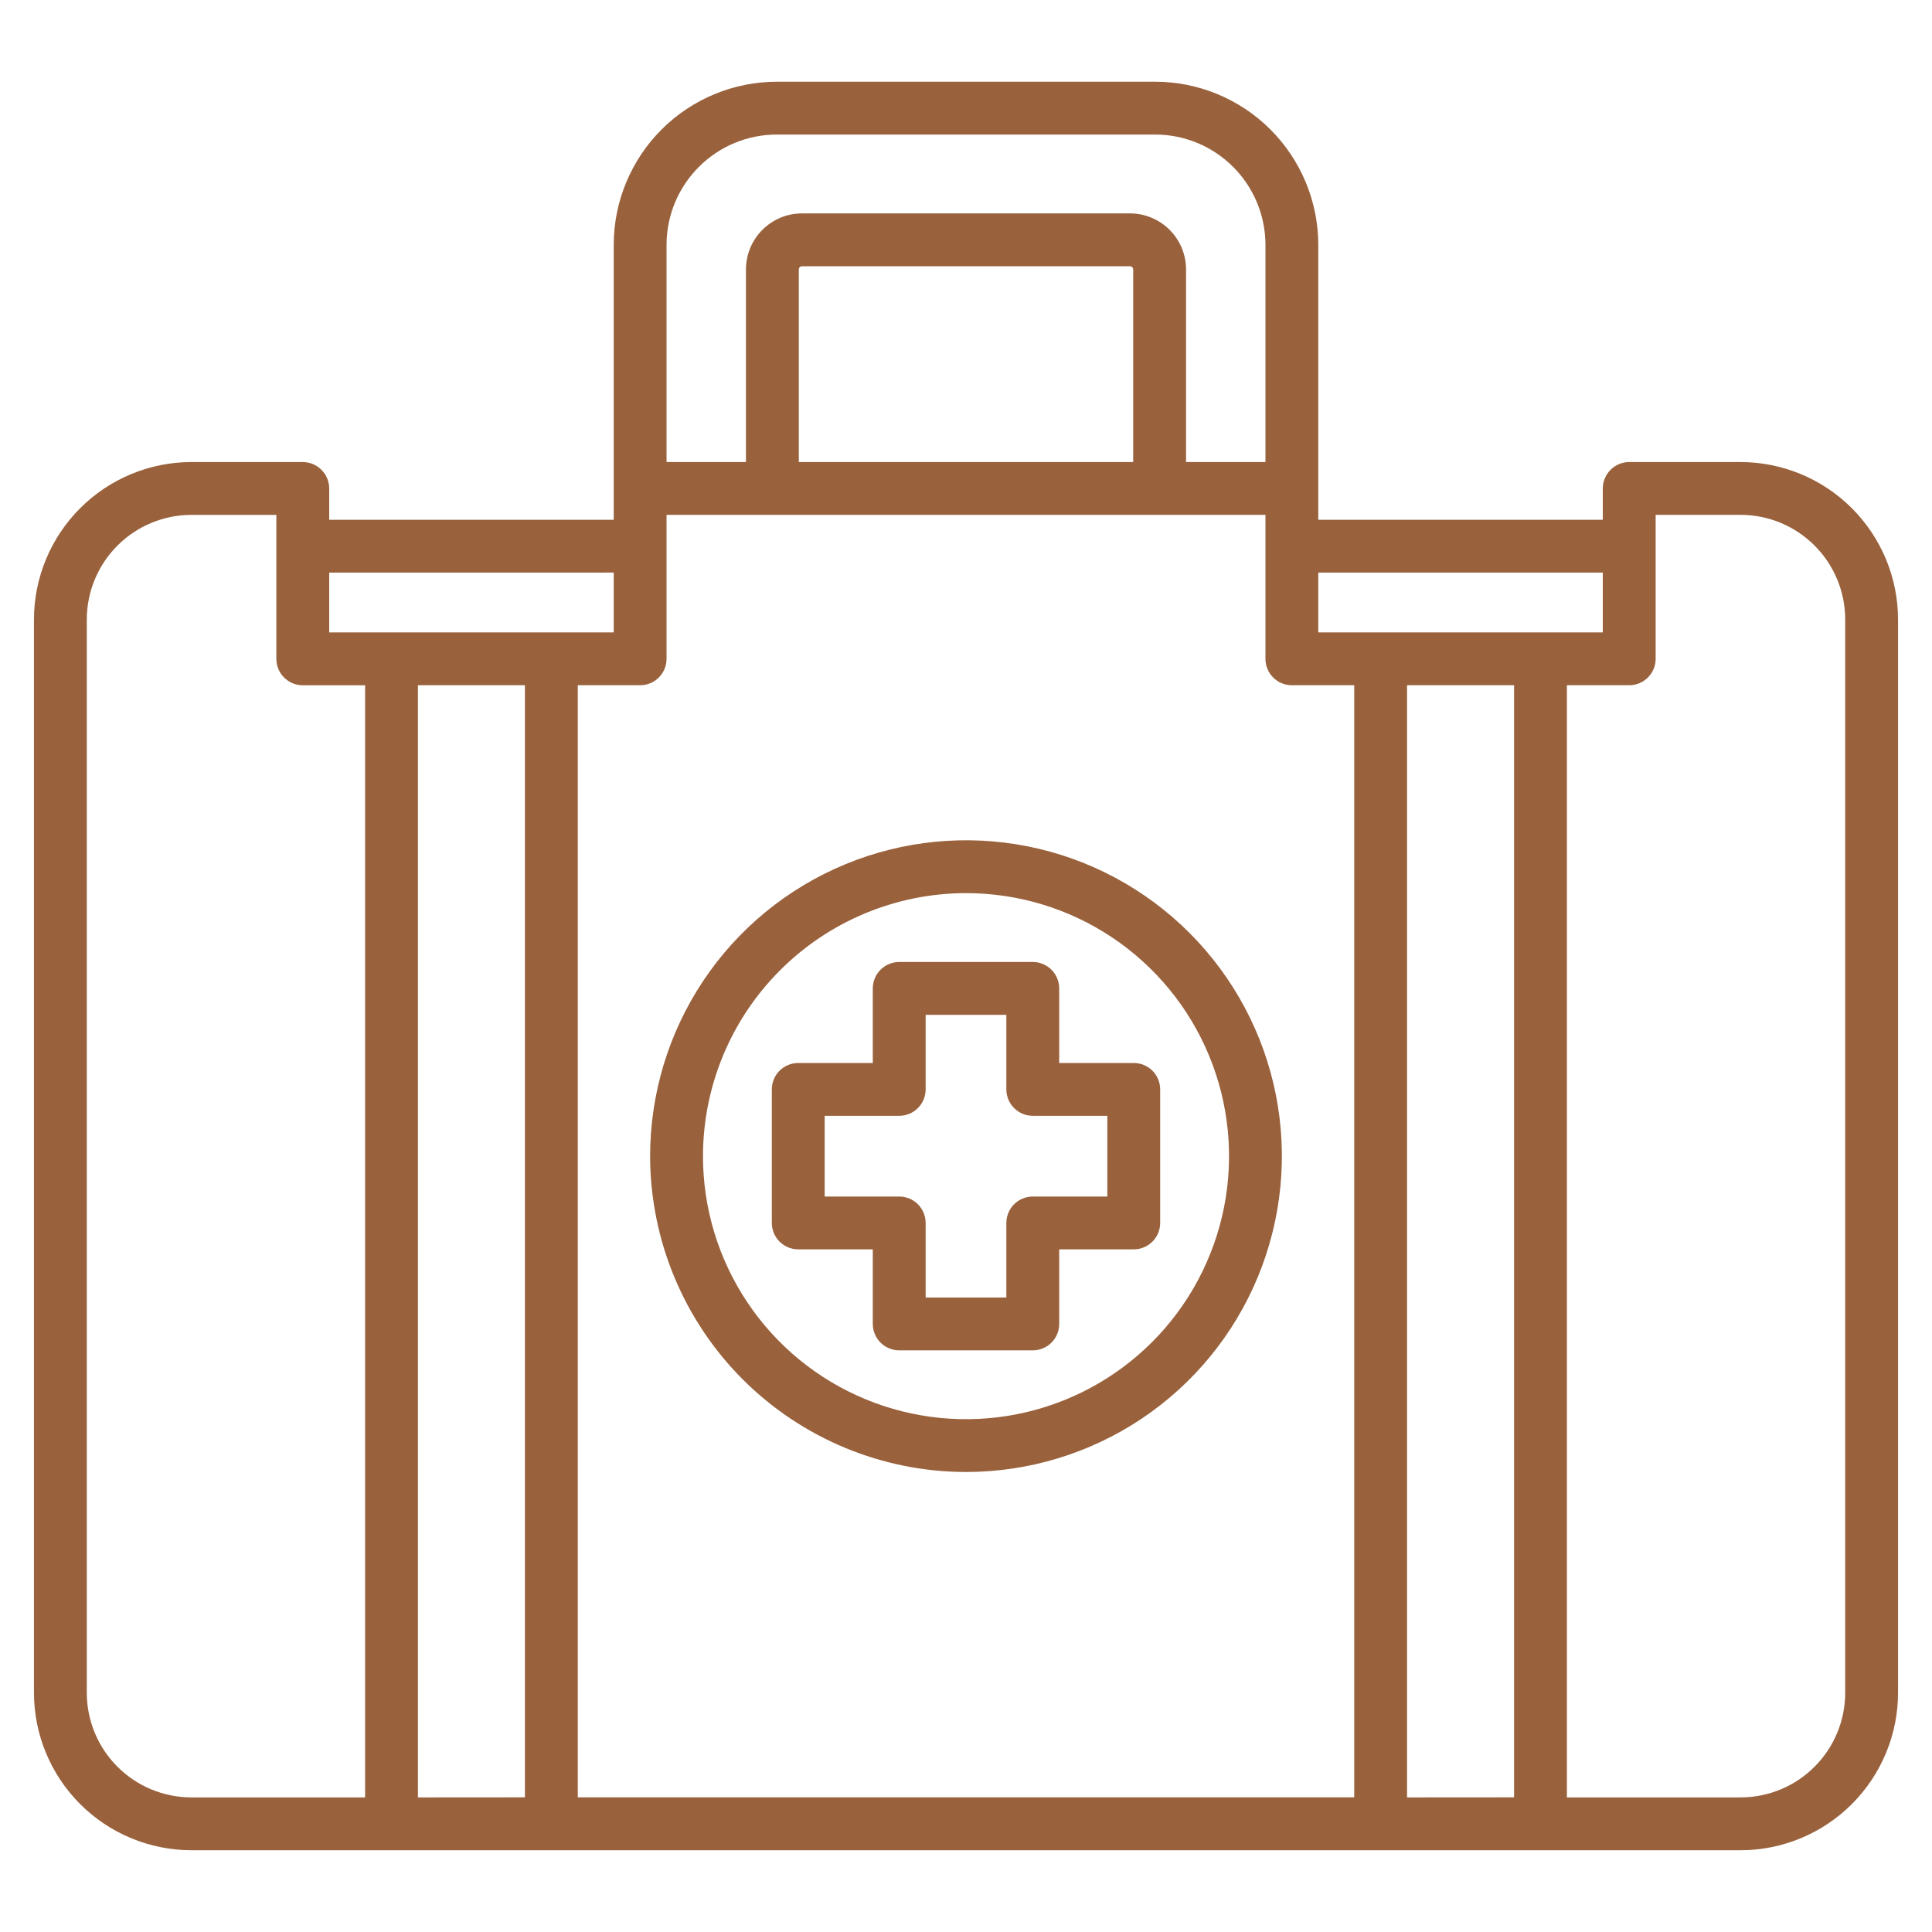 <svg xmlns="http://www.w3.org/2000/svg" width="50" height="50" viewBox="0 0 50 50" fill="none"><path d="M22.588 32.333V34.263C22.588 34.445 22.66 34.618 22.788 34.747C22.917 34.875 23.091 34.947 23.272 34.947H26.728C26.909 34.947 27.083 34.875 27.212 34.747C27.34 34.618 27.412 34.445 27.412 34.263V32.333H29.342C29.523 32.333 29.697 32.261 29.825 32.133C29.953 32.005 30.025 31.831 30.025 31.65V28.193C30.025 28.012 29.953 27.838 29.825 27.71C29.697 27.582 29.523 27.51 29.342 27.51H27.412V25.58C27.412 25.399 27.34 25.225 27.212 25.097C27.083 24.968 26.909 24.896 26.728 24.896H23.272C23.091 24.896 22.917 24.968 22.788 25.097C22.66 25.225 22.588 25.399 22.588 25.58V27.51H20.658C20.477 27.51 20.303 27.582 20.175 27.71C20.047 27.838 19.975 28.012 19.975 28.193V31.65C19.975 31.831 20.047 32.005 20.175 32.133C20.303 32.261 20.477 32.333 20.658 32.333H22.588ZM21.342 28.877H23.272C23.453 28.877 23.627 28.805 23.755 28.677C23.883 28.549 23.956 28.375 23.956 28.193V26.264H26.044V28.193C26.044 28.375 26.117 28.549 26.245 28.677C26.373 28.805 26.547 28.877 26.728 28.877H28.658V30.966H26.728C26.547 30.966 26.373 31.038 26.245 31.166C26.117 31.294 26.045 31.468 26.044 31.65V33.58H23.956V31.65C23.955 31.468 23.883 31.294 23.755 31.166C23.627 31.038 23.453 30.966 23.272 30.966H21.342V28.877Z" fill="#99613C"></path><path d="M25 38.095C26.617 38.095 28.197 37.616 29.542 36.718C30.886 35.819 31.934 34.543 32.552 33.049C33.171 31.555 33.333 29.912 33.018 28.326C32.702 26.74 31.924 25.284 30.78 24.14C29.637 22.997 28.18 22.218 26.595 21.903C25.009 21.588 23.365 21.75 21.872 22.369C20.378 22.987 19.101 24.035 18.203 25.379C17.305 26.724 16.825 28.304 16.825 29.921C16.828 32.088 17.69 34.166 19.223 35.699C20.755 37.231 22.833 38.093 25 38.095ZM25 23.114C26.346 23.114 27.663 23.513 28.782 24.261C29.901 25.009 30.774 26.072 31.289 27.316C31.805 28.56 31.939 29.929 31.677 31.249C31.414 32.57 30.766 33.783 29.814 34.735C28.862 35.687 27.649 36.335 26.328 36.598C25.008 36.86 23.639 36.726 22.395 36.21C21.151 35.695 20.088 34.823 19.34 33.703C18.592 32.584 18.193 31.267 18.193 29.921C18.195 28.116 18.912 26.386 20.189 25.11C21.465 23.834 23.195 23.116 25 23.114Z" fill="#99613C"></path><path d="M45.047 11.958H42.164C41.983 11.958 41.809 12.03 41.681 12.159C41.553 12.287 41.481 12.46 41.48 12.642V13.452H34.117V6.328C34.114 5.209 33.666 4.137 32.874 3.347C32.081 2.557 31.007 2.114 29.888 2.115H20.112C18.993 2.114 17.919 2.557 17.126 3.347C16.334 4.137 15.886 5.209 15.883 6.328V13.452H8.52V12.642C8.519 12.46 8.447 12.287 8.319 12.159C8.191 12.03 8.017 11.958 7.836 11.958H4.953C3.873 11.959 2.837 12.389 2.074 13.153C1.31 13.917 0.88 14.952 0.879 16.032V43.81C0.88 44.89 1.31 45.925 2.074 46.689C2.837 47.453 3.873 47.883 4.953 47.884H45.047C46.127 47.883 47.163 47.453 47.926 46.689C48.69 45.925 49.12 44.89 49.121 43.81V16.032C49.12 14.952 48.69 13.917 47.926 13.153C47.163 12.389 46.127 11.959 45.047 11.958ZM41.48 14.819V16.367H34.117V14.819H41.48ZM16.566 17.734C16.748 17.734 16.922 17.662 17.05 17.534C17.178 17.406 17.25 17.232 17.25 17.05V13.324H32.75V17.05C32.75 17.232 32.822 17.406 32.95 17.534C33.078 17.662 33.252 17.734 33.434 17.734H35.047V46.515H14.953V17.734H16.566ZM29.327 11.957H20.673V6.969C20.674 6.948 20.683 6.928 20.698 6.913C20.713 6.898 20.734 6.89 20.755 6.891H29.245C29.266 6.89 29.287 6.898 29.302 6.913C29.317 6.928 29.326 6.948 29.327 6.969V11.957ZM17.25 6.328C17.253 5.571 17.556 4.846 18.093 4.313C18.629 3.779 19.355 3.48 20.112 3.482H29.888C30.645 3.48 31.371 3.779 31.907 4.313C32.444 4.846 32.747 5.571 32.75 6.328V11.958H30.695V6.969C30.693 6.585 30.54 6.217 30.268 5.947C29.997 5.676 29.629 5.523 29.245 5.523H20.755C20.371 5.523 20.003 5.676 19.732 5.947C19.46 6.217 19.307 6.585 19.305 6.969V11.958H17.25V6.328ZM15.883 14.818V16.367H8.52V14.819L15.883 14.818ZM2.246 43.81V16.032C2.247 15.315 2.532 14.627 3.04 14.119C3.547 13.612 4.235 13.326 4.953 13.325H7.152V17.052C7.152 17.233 7.224 17.407 7.353 17.535C7.481 17.663 7.655 17.735 7.836 17.735H9.449V46.517H4.953C4.235 46.516 3.547 46.231 3.04 45.723C2.532 45.216 2.247 44.528 2.246 43.81ZM10.816 46.517V17.734H13.585V46.515L10.816 46.517ZM36.414 46.517V17.734H39.184V46.515L36.414 46.517ZM47.754 43.81C47.753 44.528 47.468 45.216 46.96 45.723C46.453 46.231 45.765 46.516 45.047 46.517H40.551V17.734H42.164C42.345 17.734 42.519 17.662 42.647 17.534C42.776 17.406 42.848 17.232 42.848 17.05V13.324H45.047C45.765 13.325 46.453 13.61 46.96 14.118C47.468 14.625 47.753 15.313 47.754 16.031V43.81Z" fill="#99613C"></path></svg>